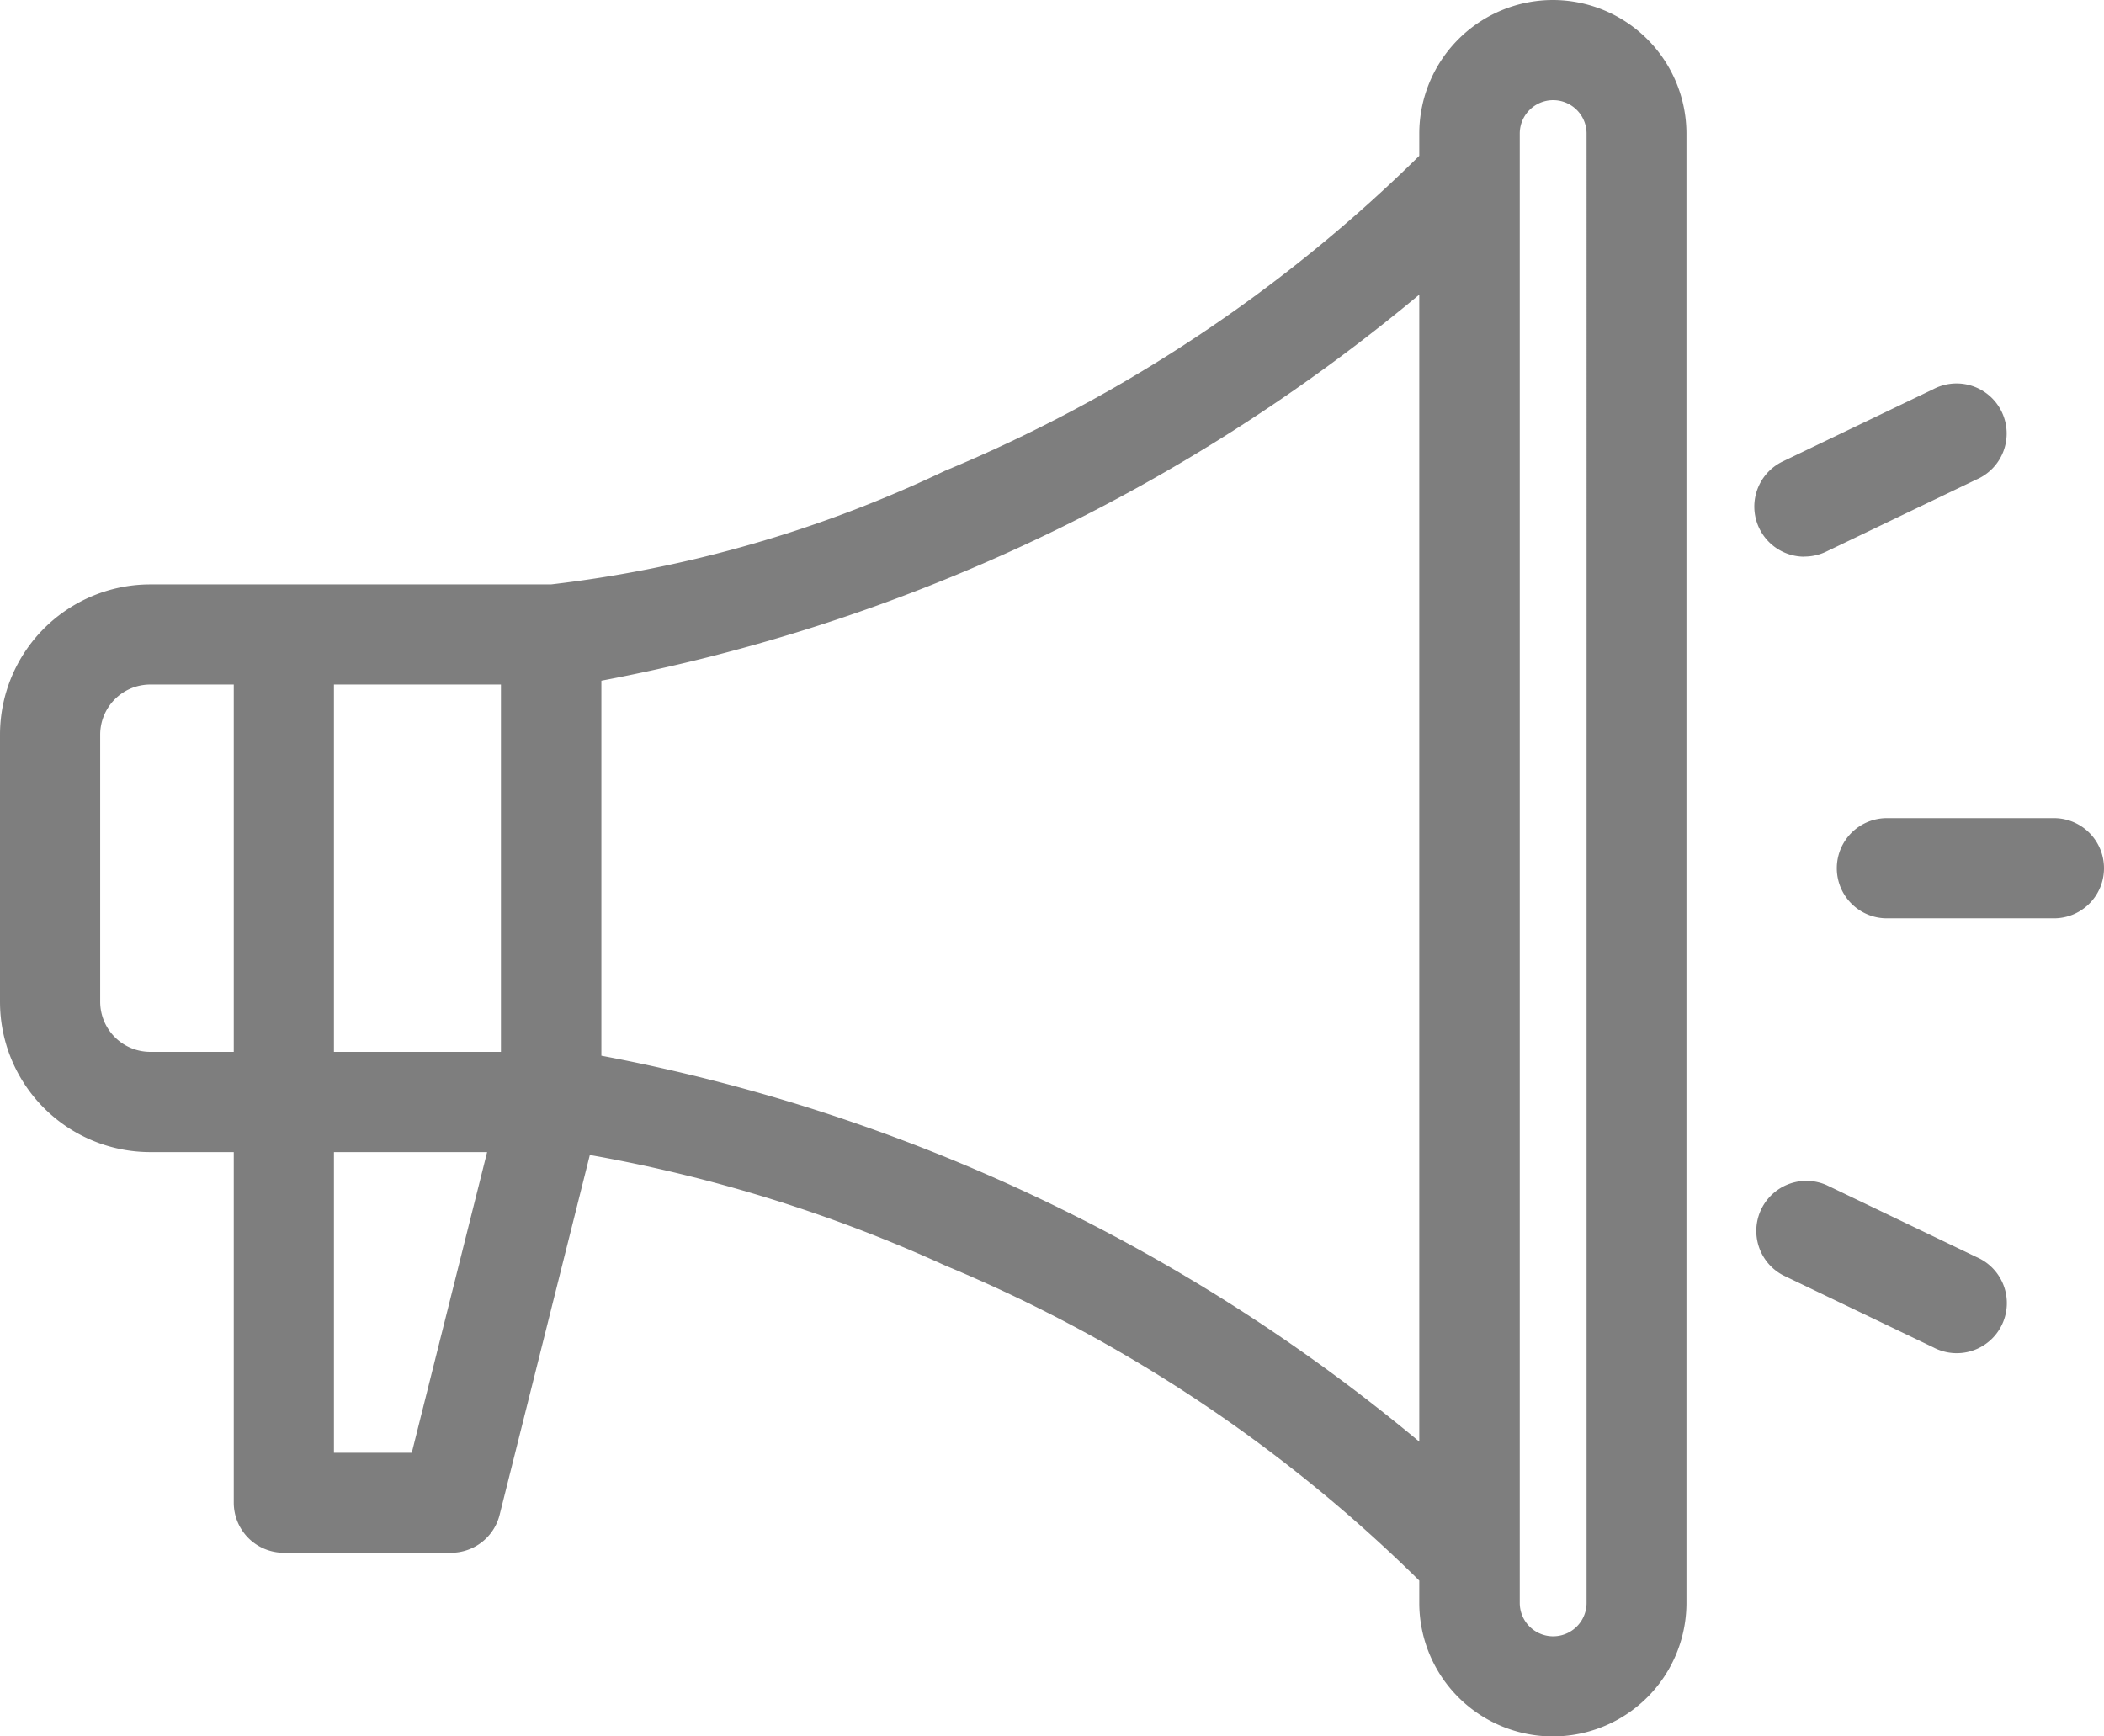 <svg xmlns="http://www.w3.org/2000/svg" width="34.986" height="28.877" viewBox="0 0 34.986 28.877"><g transform="translate(0)"><g transform="translate(0 0)"><path d="M29.823,48A2.224,2.224,0,0,0,27.6,50.221v.37a24.72,24.72,0,0,1-7.887,5.239,20.793,20.793,0,0,1-6.551,1.889H6.5a2.5,2.5,0,0,0-2.5,2.5V64.66a2.5,2.5,0,0,0,2.5,2.5H7.887V72.99a.833.833,0,0,0,.833.833H11.5a.833.833,0,0,0,.808-.631l1.5-5.984a24.47,24.47,0,0,1,5.913,1.84A24.72,24.72,0,0,1,27.6,74.286v.37a2.221,2.221,0,0,0,4.443,0V50.221A2.224,2.224,0,0,0,29.823,48ZM12.33,65.493H9.553V59.384H12.33ZM5.666,64.66V60.217a.834.834,0,0,1,.833-.833H7.887v6.109H6.5A.834.834,0,0,1,5.666,64.66Zm5.181,7.5H9.553v-5H12.1ZM14,65.557V59.32A29.852,29.852,0,0,0,27.6,52.9V71.975A29.853,29.853,0,0,0,14,65.557Zm16.382,9.1a.555.555,0,0,1-1.111,0V50.221a.555.555,0,0,1,1.111,0Z" transform="translate(-4 -48)" fill="#7e7e7e"/><path d="M447.61,244h-2.777a.833.833,0,1,0,0,1.666h2.777a.833.833,0,1,0,0-1.666Z" transform="translate(-413.457 -230.394)" fill="#7e7e7e"/><path d="M425.079,142.867a.829.829,0,0,0,.36-.082l2.5-1.2a.833.833,0,1,0-.722-1.5l-2.5,1.2a.833.833,0,0,0,.362,1.584Z" transform="translate(-395.073 -133.611)" fill="#7e7e7e"/><path d="M427.945,331.949l-2.5-1.2a.833.833,0,0,0-.722,1.5l2.5,1.2a.833.833,0,1,0,.722-1.5Z" transform="translate(-395.076 -311.042)" fill="#7e7e7e"/></g></g></svg>
